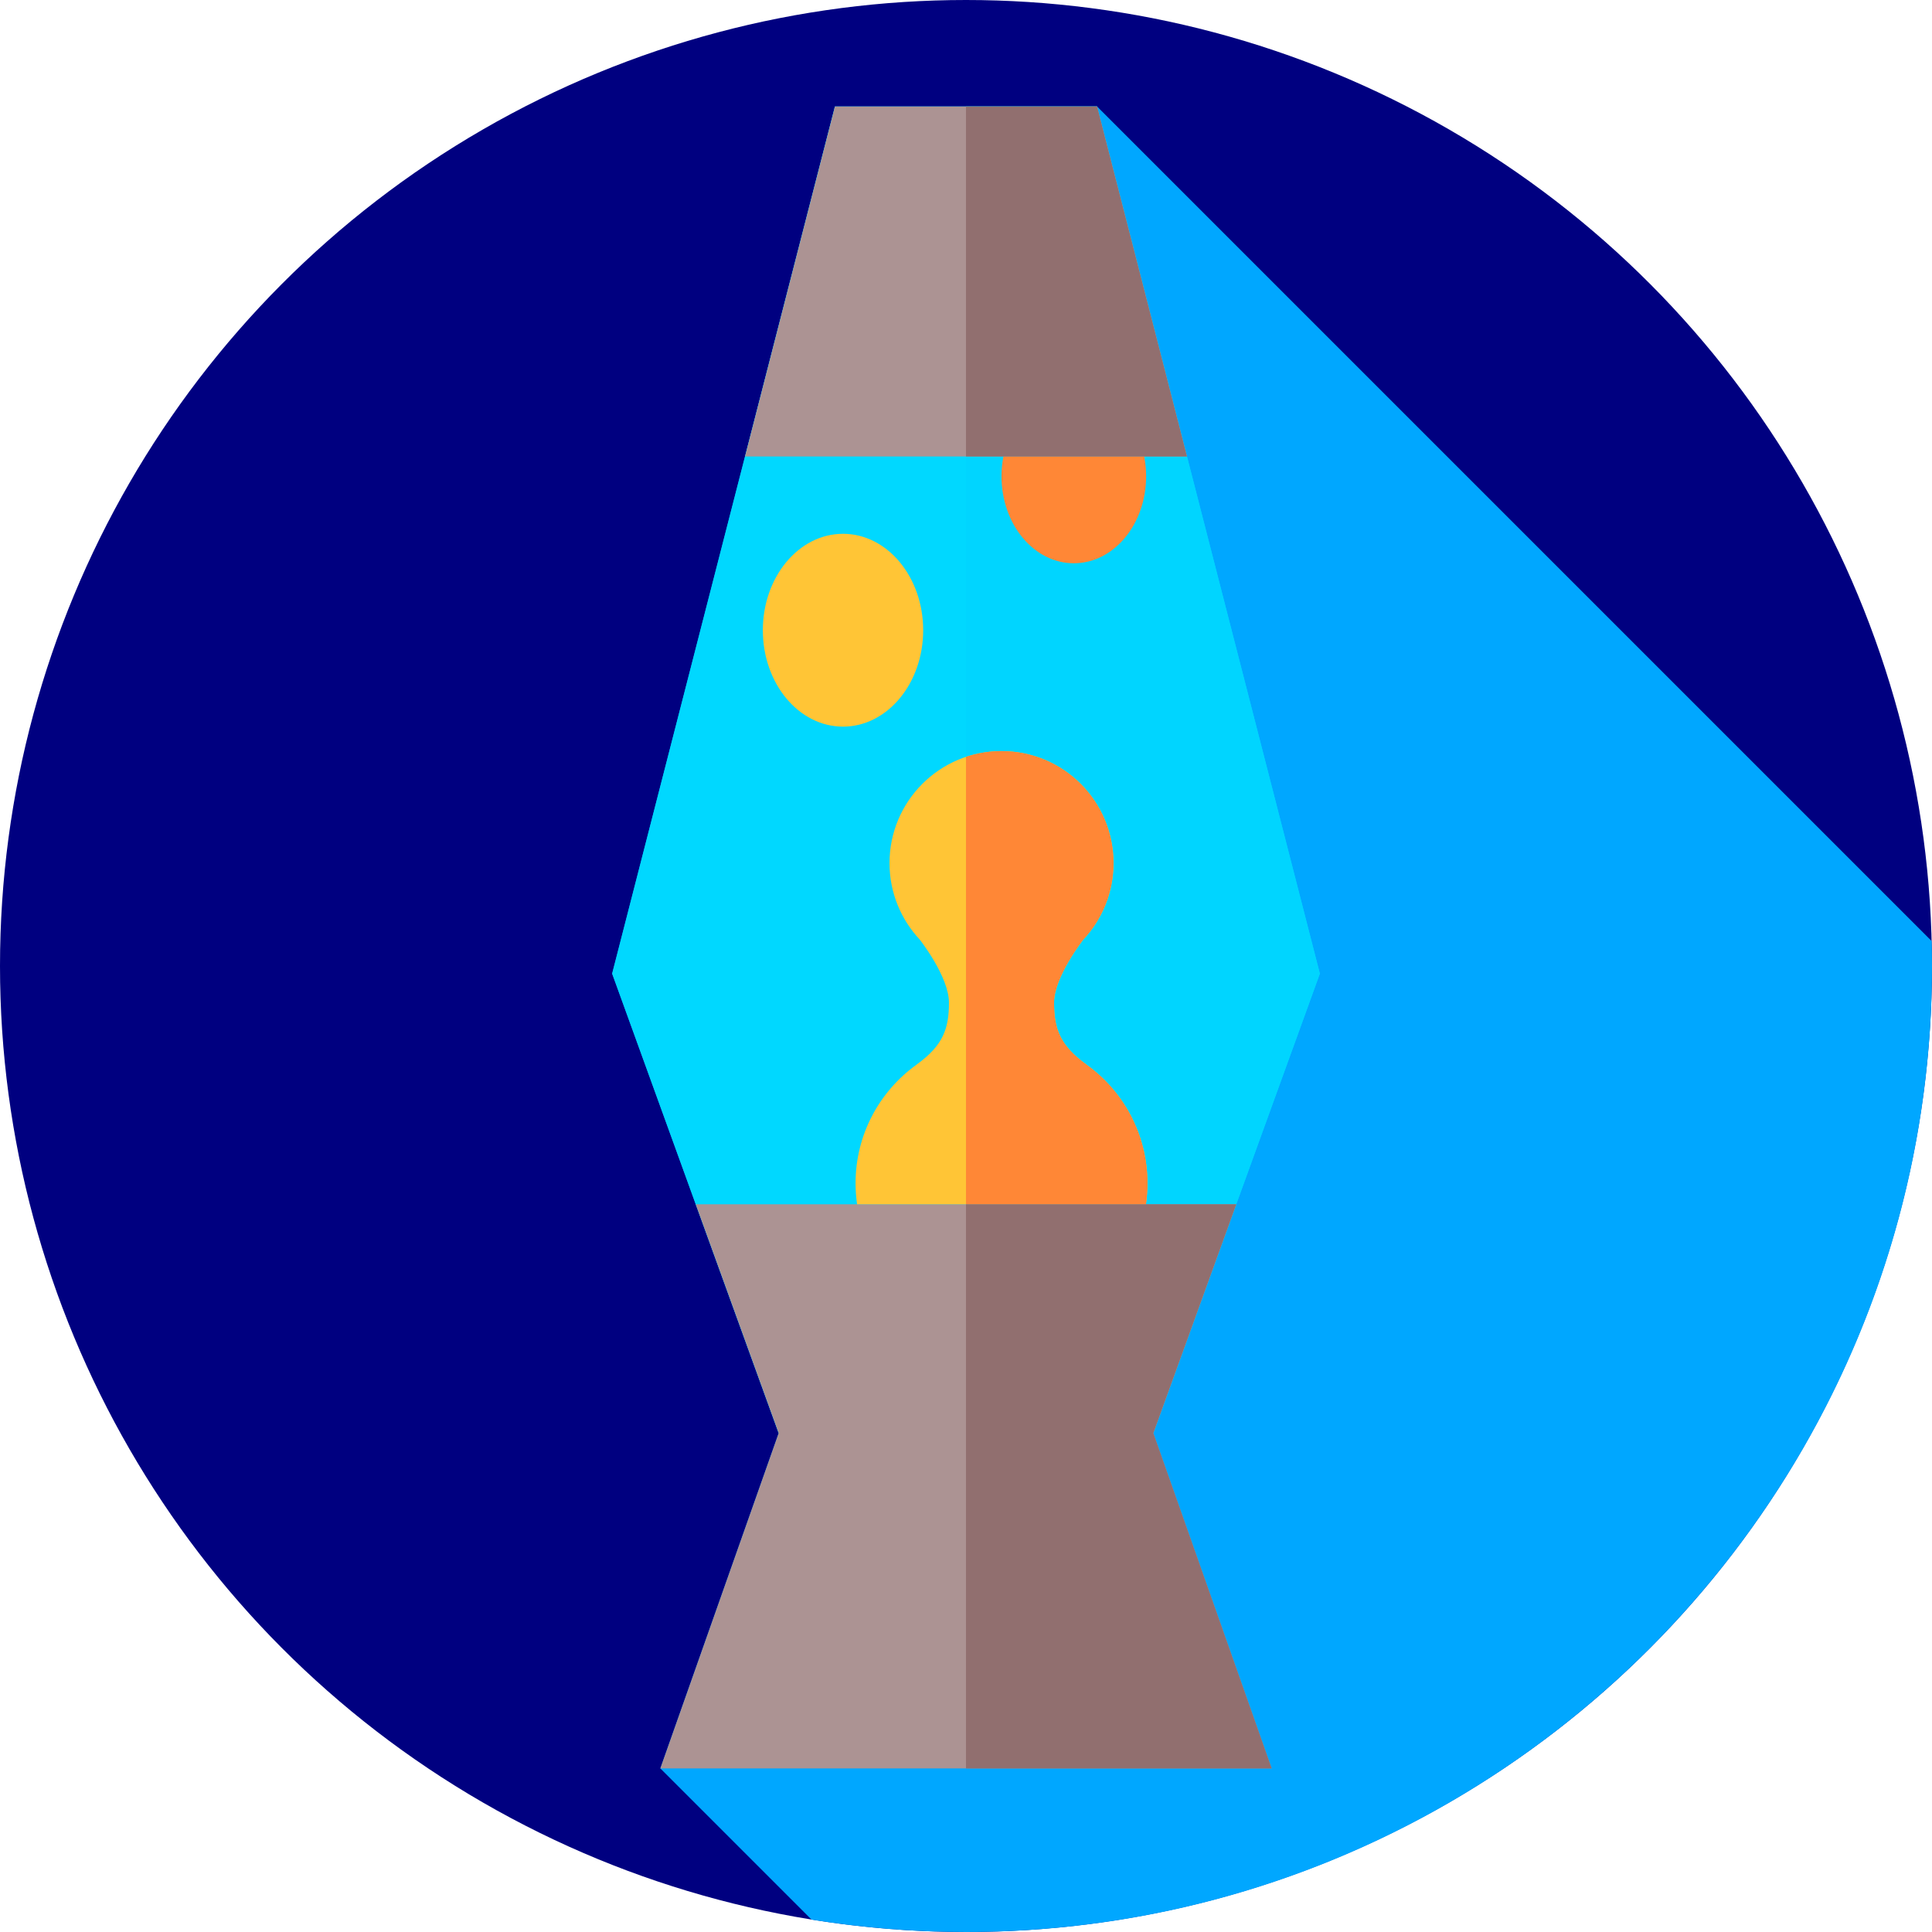 <?xml version="1.0" encoding="UTF-8" standalone="no"?>
<!-- Generator: Adobe Illustrator 19.0.0, SVG Export Plug-In . SVG Version: 6.00 Build 0)  -->

<svg
   xmlns:dc="http://purl.org/dc/elements/1.1/"
   xmlns:cc="http://creativecommons.org/ns#"
   xmlns:rdf="http://www.w3.org/1999/02/22-rdf-syntax-ns#"
   xmlns:svg="http://www.w3.org/2000/svg"
   xmlns="http://www.w3.org/2000/svg"
   xmlns:sodipodi="http://sodipodi.sourceforge.net/DTD/sodipodi-0.dtd"
   xmlns:inkscape="http://www.inkscape.org/namespaces/inkscape"
   version="1.1"
   id="Layer_1"
   x="0px"
   y="0px"
   viewBox="0 0 512 512"
   style="enable-background:new 0 0 512 512;"
   xml:space="preserve"
   sodipodi:docname="lava-lamp.svg"
   inkscape:version="0.92.1 r15371"><defs
     id="defs67" /><sodipodi:namedview
     pagecolor="#ffffff"
     bordercolor="#666666"
     borderopacity="1"
     objecttolerance="10"
     gridtolerance="10"
     guidetolerance="10"
     inkscape:pageopacity="0"
     inkscape:pageshadow="2"
     inkscape:window-width="1366"
     inkscape:window-height="703"
     id="namedview65"
     showgrid="false"
     inkscape:zoom="0.4609375"
     inkscape:cx="-129.08475"
     inkscape:cy="256"
     inkscape:window-x="0"
     inkscape:window-y="0"
     inkscape:window-maximized="1"
     inkscape:current-layer="Layer_1" /><circle
     style="fill:#000080"
     cx="255.996"
     cy="255.996"
     r="255.996"
     id="circle2" /><path
     style="fill:#00a7ff;fill-opacity:1"
     d="M512,255.999c0-2.207-0.028-4.406-0.084-6.601L290.732,28.215h-69.464l-59.044,229.808  l44.133,121.779l-31.36,88.848l40.079,40.079c13.327,2.141,26.993,3.27,40.925,3.27C397.385,512,512,397.385,512,255.999z"
     id="path4" /><polygon
     style="fill:#00d8ff;fill-opacity:1"
     points="290.732,28.215 221.268,28.215 162.223,258.024 206.356,379.802 305.644,379.802   349.777,258.024 "
     id="polygon6" /><polygon
     style="fill:#00d5ff;fill-opacity:1"
     points="349.777,258.024 290.732,28.215 255.996,28.215 255.996,379.802 305.644,379.802 "
     id="polygon8" /><g
     id="g14"
     style="fill:#ac9393"><polygon
       style="fill:#ac9393"
       points="221.268,28.215 197.436,120.974 314.564,120.974 290.732,28.215  "
       id="polygon10" /><polygon
       style="fill:#ac9393"
       points="305.644,379.802 327.625,319.148 184.375,319.148 206.356,379.802 174.997,468.651    256.001,468.651 337.003,468.651  "
       id="polygon12" /></g><g
     id="g20"><path
       style="fill:#FFC536;"
       d="M304.09,313.585c0-12.977-6.397-24.453-16.203-31.469h0.018c-7.078-5.112-8.565-9.568-8.565-16.426   c0-6.858,7.728-16.678,7.728-16.678h-0.003c4.975-5.307,8.027-12.439,8.027-20.287c0-16.392-13.288-29.68-29.68-29.68   s-29.68,13.288-29.68,29.68c0,7.848,3.052,14.98,8.027,20.287h-0.003c0,0,7.728,9.821,7.728,16.678   c0,6.858-1.487,11.314-8.565,16.426h0.018c-9.806,7.016-16.203,18.492-16.203,31.469c0,1.89,0.142,3.746,0.404,5.563h76.551   C303.948,317.331,304.09,315.474,304.09,313.585z"
       id="path16" /><ellipse
       style="fill:#FFC536;"
       cx="223.406"
       cy="167.014"
       rx="21.244"
       ry="25.551"
       id="ellipse18" /></g><g
     id="g26"><path
       style="fill:#FF8736;"
       d="M265.914,120.974c-0.326,1.686-0.505,3.441-0.505,5.246c0,12.729,8.58,23.048,19.164,23.048   c10.584,0,19.164-10.319,19.164-23.048c0-1.806-0.179-3.56-0.505-5.246H265.914z"
       id="path22" /><path
       style="fill:#FF8736;"
       d="M304.09,313.585c0-12.977-6.397-24.453-16.203-31.469h0.018c-7.078-5.112-8.565-9.568-8.565-16.426   c0-6.858,7.728-16.678,7.728-16.678h-0.003c4.975-5.307,8.027-12.439,8.027-20.287c0-16.392-13.288-29.68-29.68-29.68   c-3.291,0-6.454,0.544-9.413,1.533v118.57h47.689C303.948,317.331,304.09,315.474,304.09,313.585z"
       id="path24" /></g><g
     id="g32"
     style="fill-opacity:1;fill:#916f6f"><polygon
       style="fill:#916f6f;fill-opacity:1"
       points="314.564,120.974 290.732,28.215 255.996,28.215 255.996,120.974  "
       id="polygon28" /><polygon
       style="fill:#916f6f;fill-opacity:1"
       points="337.003,468.651 305.644,379.802 327.625,319.148 255.996,319.148 255.996,468.651    256.001,468.651  "
       id="polygon30" /></g><g
     id="g34" /><g
     id="g36" /><g
     id="g38" /><g
     id="g40" /><g
     id="g42" /><g
     id="g44" /><g
     id="g46" /><g
     id="g48" /><g
     id="g50" /><g
     id="g52" /><g
     id="g54" /><g
     id="g56" /><g
     id="g58" /><g
     id="g60" /><g
     id="g62" /></svg>